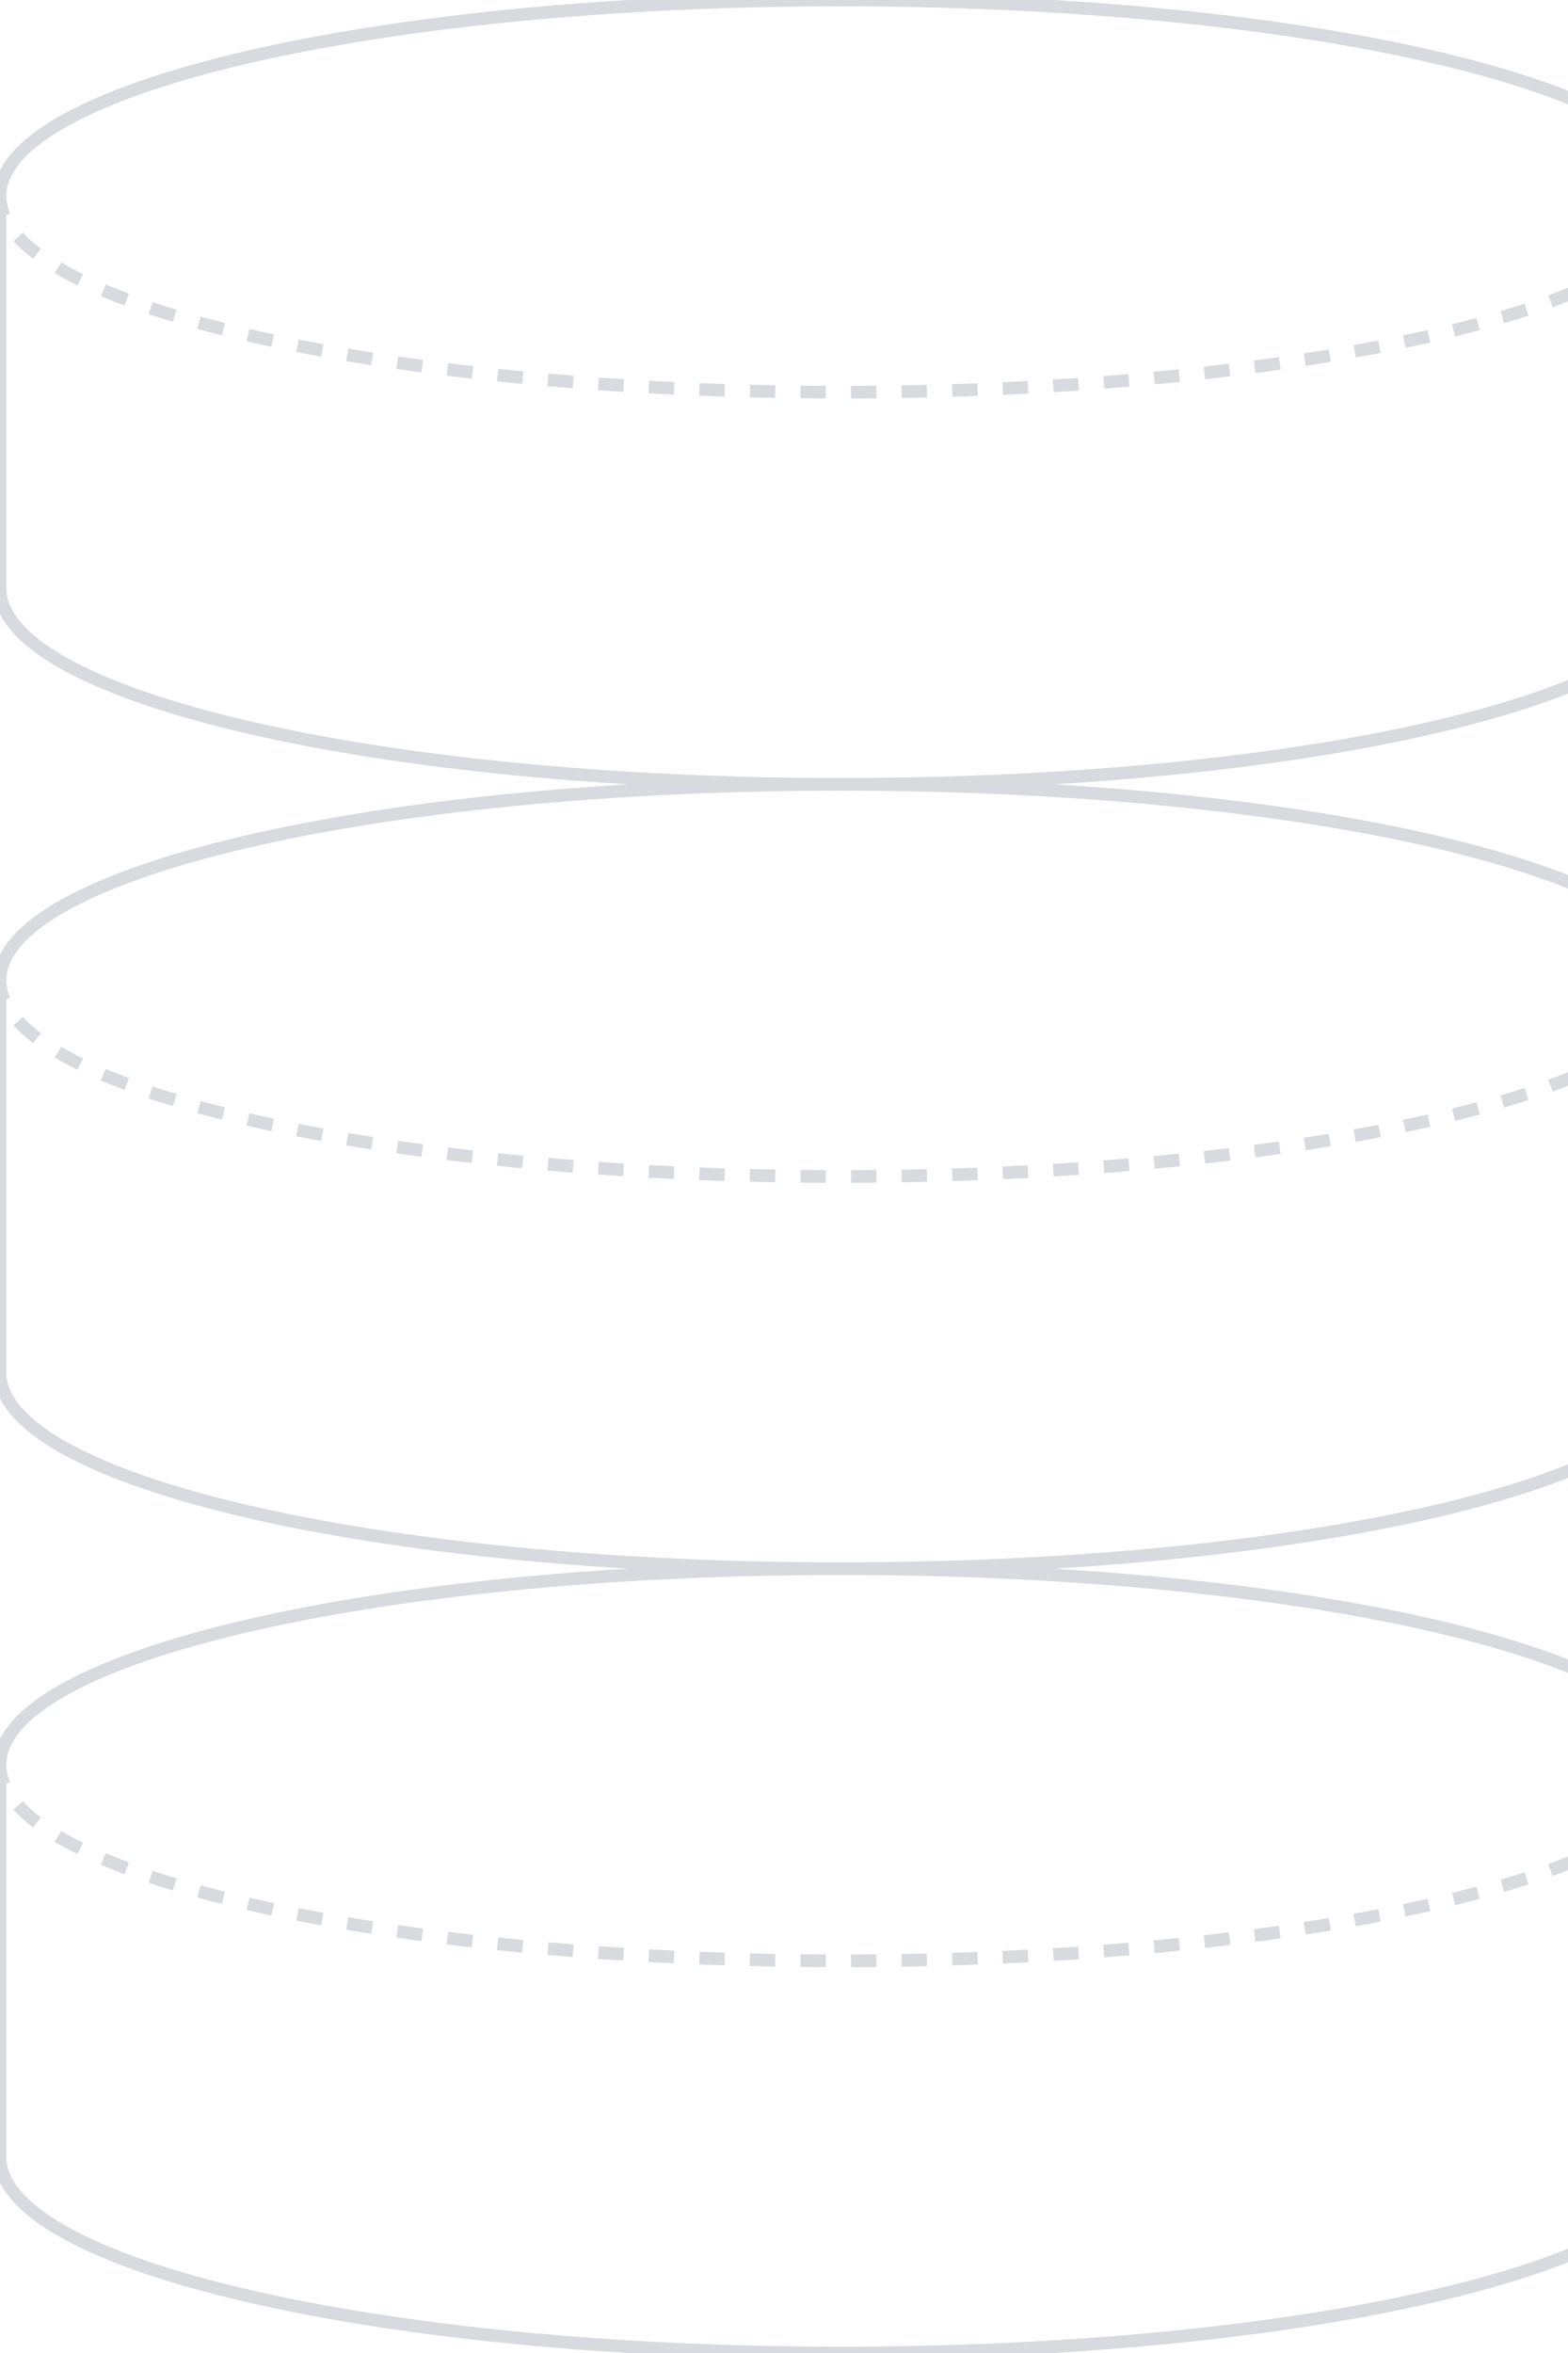 <svg width="124" height="186" viewBox="0 0 124 186" fill="none" xmlns="http://www.w3.org/2000/svg">
<g opacity="0.24" clip-path="url(#clip0_1376_4508)">
<path d="M133 170.5C133 179.06 103.227 186 66.5 186C29.773 186 0 179.06 0 170.5" stroke="#566578" stroke-miterlimit="10"/>
<path d="M133 108.5C133 117.06 103.227 124 66.5 124C29.773 124 0 117.06 0 108.5" stroke="#566578" stroke-miterlimit="10"/>
<path d="M133 46.5C133 55.06 103.227 62 66.5 62C29.773 62 0 55.06 0 46.5" stroke="#566578" stroke-miterlimit="10"/>
<path d="M133 139.5C133 130.94 103.227 124 66.5 124C29.773 124 0 130.94 0 139.5" stroke="#566578" stroke-miterlimit="10"/>
<path d="M133 77.5C133 68.94 103.227 62 66.5 62C29.773 62 0 68.94 0 77.5" stroke="#566578" stroke-miterlimit="10"/>
<path d="M133 15.5C133 6.94 103.227 0 66.5 0C29.773 0 0 6.94 0 15.5" stroke="#566578" stroke-miterlimit="10"/>
<path d="M133 139.5C133 148.06 103.227 155 66.5 155C29.773 155 0 148.06 0 139.5" stroke="#566578" stroke-miterlimit="10" stroke-dasharray="2 2"/>
<path d="M133 77.5C133 86.06 103.227 93 66.5 93C29.773 93 0 86.06 0 77.5" stroke="#566578" stroke-miterlimit="10" stroke-dasharray="2 2"/>
<path d="M133 15.5C133 24.06 103.227 31 66.5 31C29.773 31 0 24.06 0 15.5" stroke="#566578" stroke-miterlimit="10" stroke-dasharray="2 2"/>
<path d="M0 139V171.5" stroke="#566578" stroke-miterlimit="10"/>
<path d="M0 77V109.5" stroke="#566578" stroke-miterlimit="10"/>
<path d="M0 15V47.5" stroke="#566578" stroke-miterlimit="10"/>
</g>
<defs>
<clipPath id="clip0_1376_4508">
<rect width="124" height="186" fill="white"/>
</clipPath>
</defs>
</svg>
